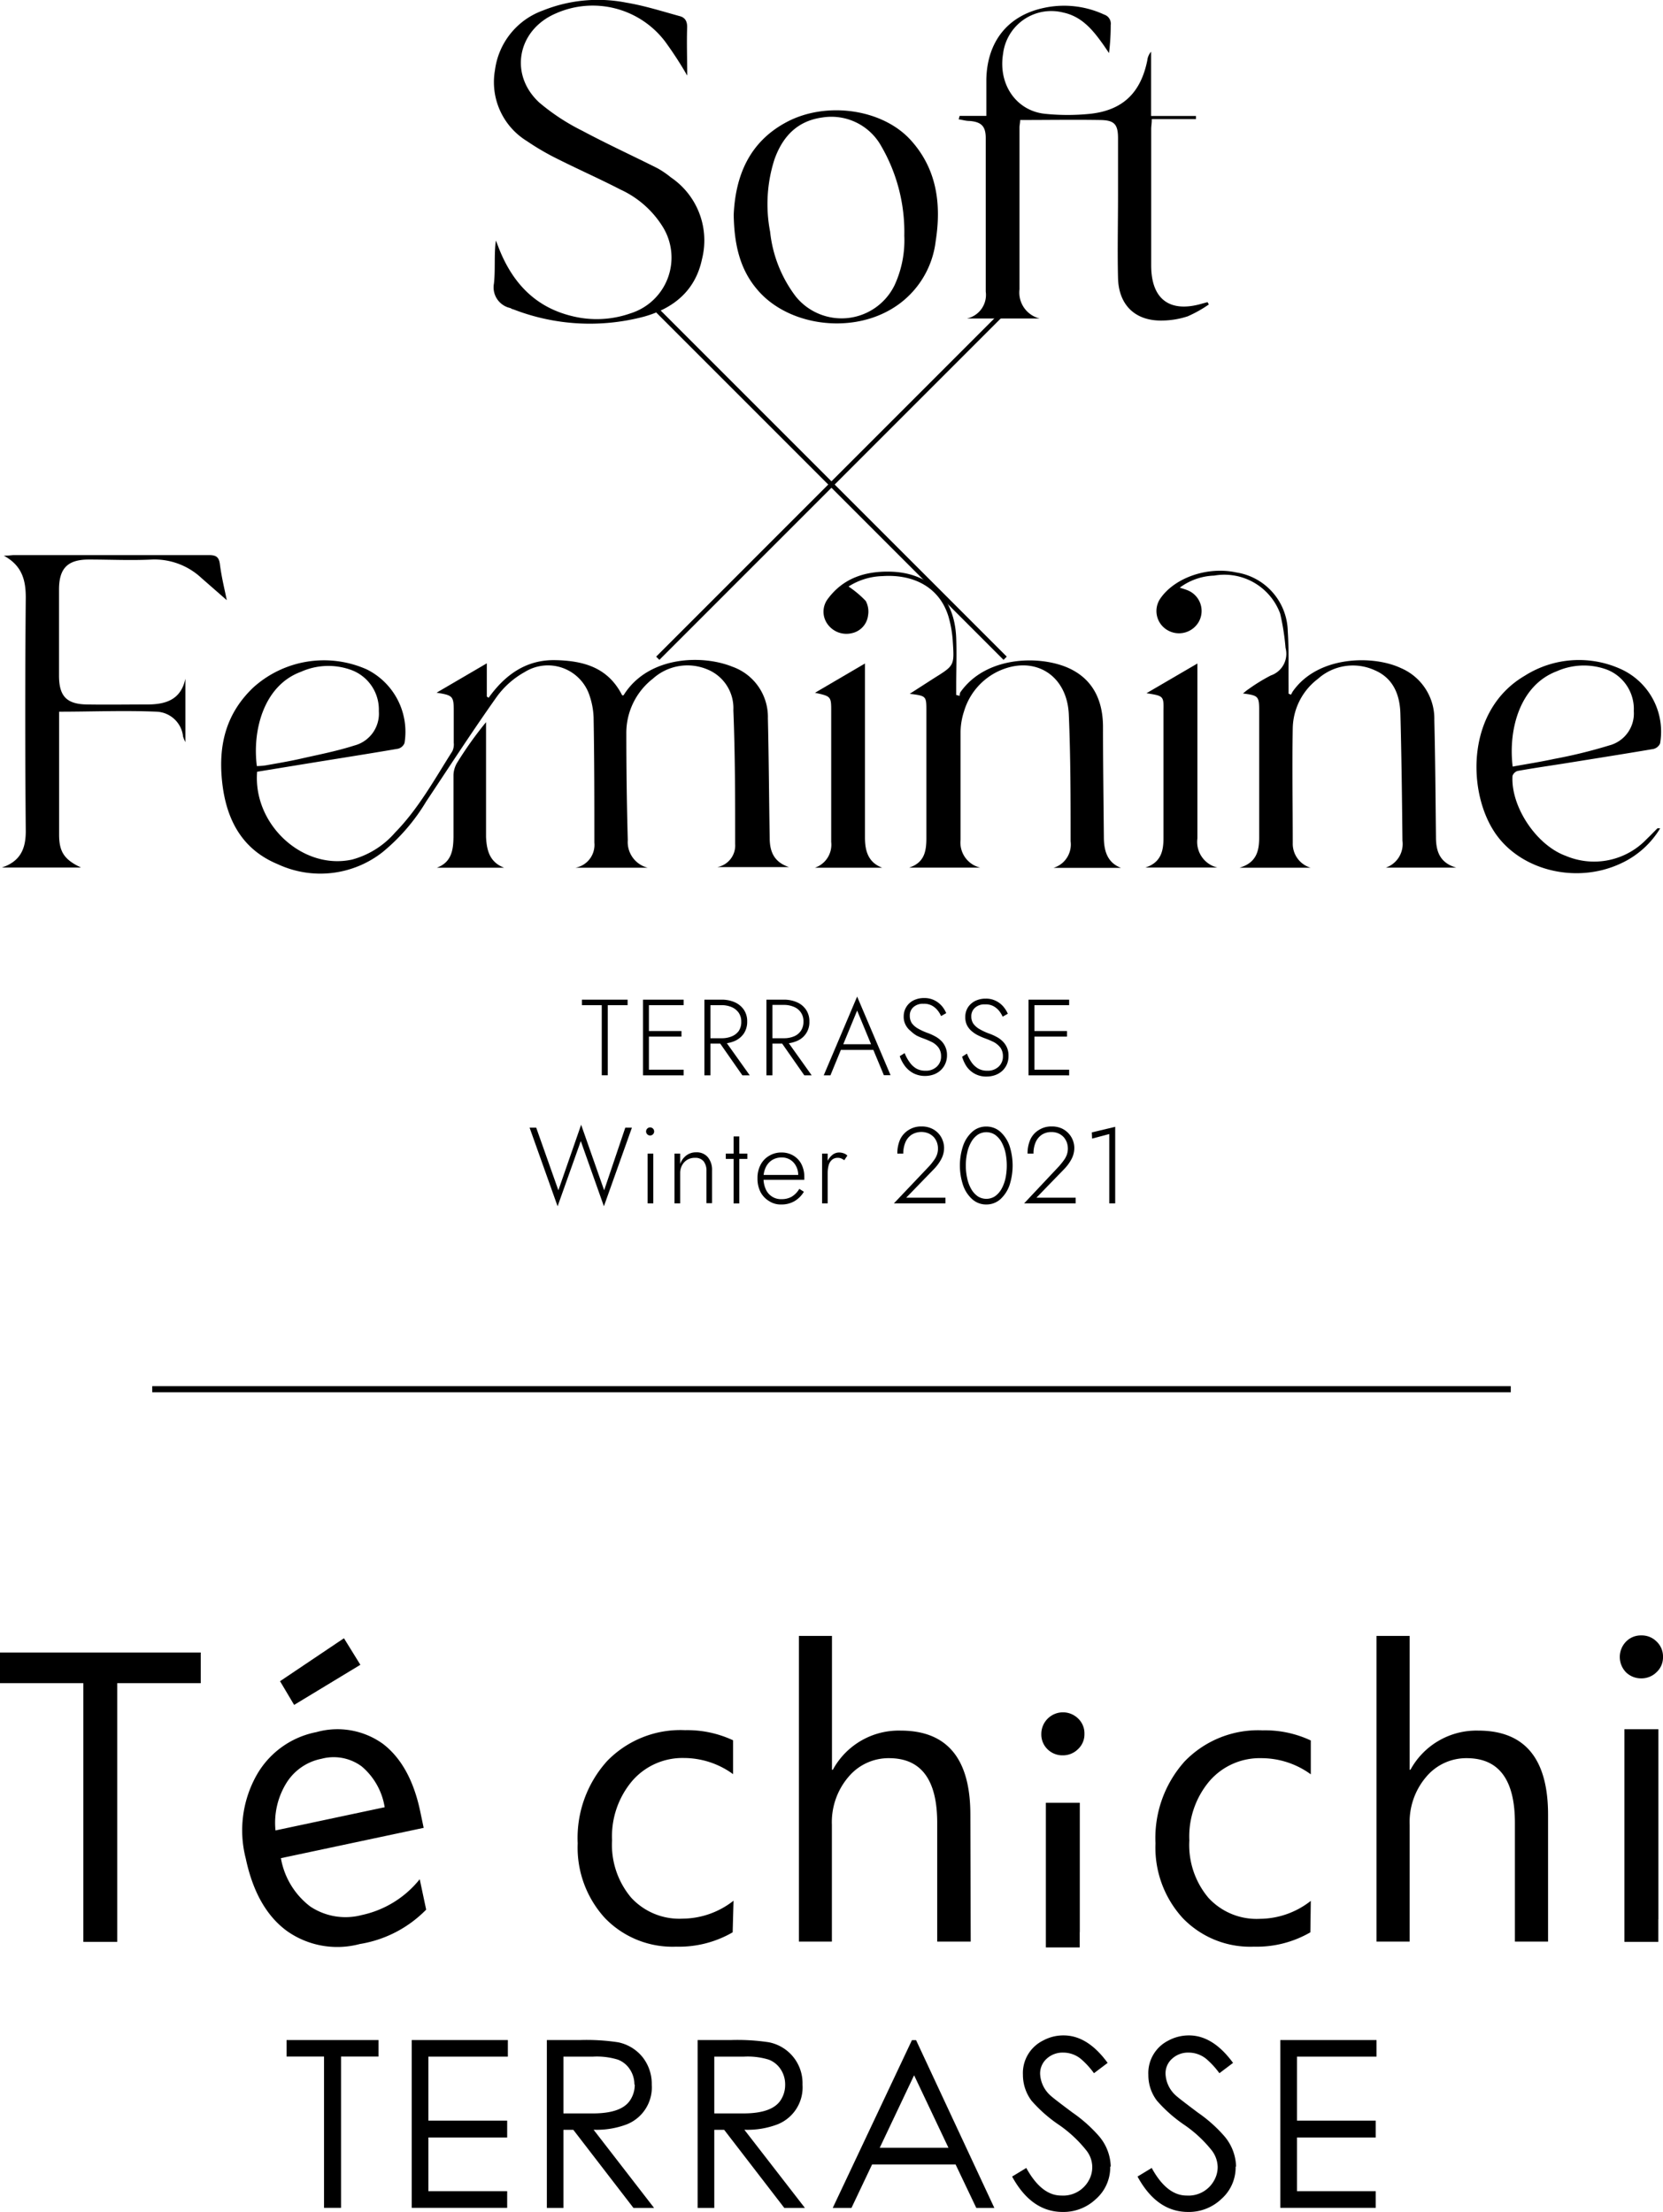 <svg xmlns="http://www.w3.org/2000/svg" width="193.59" height="257.47" viewBox="0 0 193.59 257.47"><defs><style>.cls-1,.cls-2{stroke:#000;stroke-miterlimit:10;}.cls-1{stroke-width:0.71px;}.cls-2{stroke-width:0.53px;}</style></defs><g id="レイヤー_2" data-name="レイヤー 2"><g id="レイヤー_1-2" data-name="レイヤー 1"><polyline points="44.06 239.38 39.7 239.38 39.7 256.99 37.72 256.99 37.72 239.38 33.36 239.38 33.36 237.46 44.06 237.46"/><polyline points="59.12 239.39 49.87 239.39 49.87 246.84 59.04 246.84 59.04 248.8 49.87 248.8 49.87 255.05 59.04 255.05 59.04 256.99 47.93 256.99 47.93 237.46 59.12 237.46"/><path d="M76.14,257h-2.4l-7-9.09H65.59V257H63.66V237.46h3.88a24.42,24.42,0,0,1,4.41.26,4.9,4.9,0,0,1,2.86,1.74,5,5,0,0,1,1.06,3.19,4.63,4.63,0,0,1-2.9,4.62,9.87,9.87,0,0,1-3.87.63m4.75-5.25a3.18,3.18,0,0,0-.52-1.77,2.9,2.9,0,0,0-1.4-1.14,8.34,8.34,0,0,0-2.89-.35H65.59V246L69,246c2.23,0,3.69-.5,4.37-1.56a3.24,3.24,0,0,0,.52-1.81"/><path d="M93.7,257H91.3l-7-9.09H83.15V257H81.21V237.46H85.1a24.42,24.42,0,0,1,4.41.26,4.85,4.85,0,0,1,3.91,4.93,4.63,4.63,0,0,1-2.9,4.62,9.8,9.8,0,0,1-3.87.63m4.75-5.25a3.18,3.18,0,0,0-.51-1.77,2.9,2.9,0,0,0-1.4-1.14,8.37,8.37,0,0,0-2.89-.35H83.15V246l3.37,0c2.23,0,3.69-.5,4.37-1.56a3.24,3.24,0,0,0,.51-1.81"/><path d="M115.75,257h-2.1l-2.41-5.06h-9.72L99.12,257H96.94l9.22-19.53h.48M110.41,250l-4-8.44-4,8.44Z"/><path d="M129.24,252.21a4.9,4.9,0,0,1-1.67,3.76,5.48,5.48,0,0,1-3.86,1.5q-3.64,0-5.89-4.12l1.65-1q1.77,3.21,4.06,3.21a3.4,3.4,0,0,0,3.17-1.68,3.13,3.13,0,0,0-.22-3.55,14.74,14.74,0,0,0-3.21-3,16.45,16.45,0,0,1-3.19-2.81,5,5,0,0,1-1-3,4.22,4.22,0,0,1,2.34-4,4.91,4.91,0,0,1,2.4-.6q2.79,0,5.12,3.2l-1.59,1.2a9.68,9.68,0,0,0-1.52-1.66,3.24,3.24,0,0,0-2.06-.74,2.74,2.74,0,0,0-1.89.68,2.31,2.31,0,0,0-.8,1.8,3.61,3.61,0,0,0,1.24,2.55c.24.22,1.08.87,2.53,1.95a16.8,16.8,0,0,1,3,2.65,5.66,5.66,0,0,1,1.45,3.61"/><path d="M143.84,252.21a4.9,4.9,0,0,1-1.67,3.76,5.48,5.48,0,0,1-3.86,1.5q-3.65,0-5.89-4.12l1.65-1q1.76,3.21,4.06,3.21a3.39,3.39,0,0,0,3.16-1.68,3.16,3.16,0,0,0,.46-1.63,3.29,3.29,0,0,0-.67-1.92,14.6,14.6,0,0,0-3.22-3,16.63,16.63,0,0,1-3.18-2.81,4.9,4.9,0,0,1-1-3,4.23,4.23,0,0,1,2.33-4,5,5,0,0,1,2.41-.6q2.78,0,5.12,3.2l-1.59,1.2a9.68,9.68,0,0,0-1.52-1.66,3.26,3.26,0,0,0-2.06-.74,2.74,2.74,0,0,0-1.89.68,2.27,2.27,0,0,0-.8,1.8,3.57,3.57,0,0,0,1.24,2.55q.36.33,2.52,1.95a16.56,16.56,0,0,1,3,2.65,5.66,5.66,0,0,1,1.45,3.61"/><polyline points="160.24 239.39 150.98 239.39 150.98 246.84 160.15 246.84 160.15 248.8 150.98 248.8 150.98 255.05 160.15 255.05 160.15 256.99 149.04 256.99 149.04 237.46 160.24 237.46"/><polyline points="23.37 195.92 13.65 195.92 13.65 226.03 9.7 226.03 9.7 195.92 0 195.92 0 192.35 23.37 192.35"/><path d="M49.32,212.76,32.7,216.29a9,9,0,0,0,3.41,5.62,7.4,7.4,0,0,0,6,1,11.79,11.79,0,0,0,6.75-4.17l.75,3.54a13.9,13.9,0,0,1-7.72,4,10.14,10.14,0,0,1-8.51-1.53q-3.54-2.61-4.77-8.42a13.12,13.12,0,0,1,1.21-9.61,10.23,10.23,0,0,1,7-5.1A9.07,9.07,0,0,1,44.6,203q3.16,2.44,4.3,7.76m-4.12-.4a7.83,7.83,0,0,0-2.66-4.74,5.48,5.48,0,0,0-4.69-.9,6.21,6.21,0,0,0-4.12,2.87,8.81,8.81,0,0,0-1.24,5.47Z"/><path d="M85.29,224.92a12.45,12.45,0,0,1-6.58,1.67,10.92,10.92,0,0,1-8.3-3.34,12.15,12.15,0,0,1-3.16-8.69A13.35,13.35,0,0,1,70.66,205a11.88,11.88,0,0,1,9.09-3.61,12.59,12.59,0,0,1,5.59,1.18v3.94a9.74,9.74,0,0,0-5.73-1.88,7.73,7.73,0,0,0-6,2.65,10,10,0,0,0-2.36,6.93,9.54,9.54,0,0,0,2.22,6.67,7.61,7.61,0,0,0,6,2.45,9.68,9.68,0,0,0,5.92-2.09"/><path d="M113,226H109.1V212.17q0-7.51-5.59-7.52a6.08,6.08,0,0,0-4.74,2.18,8.1,8.1,0,0,0-1.93,5.57V226H93V190.42h3.85V206h.1a8.73,8.73,0,0,1,7.89-4.56q8.13,0,8.12,9.8"/><path d="M152.54,224.92a12.44,12.44,0,0,1-6.57,1.67,10.89,10.89,0,0,1-8.3-3.34,12.15,12.15,0,0,1-3.16-8.69,13.34,13.34,0,0,1,3.4-9.54,11.89,11.89,0,0,1,9.08-3.61,12.54,12.54,0,0,1,5.6,1.18v3.94a9.76,9.76,0,0,0-5.73-1.88,7.73,7.73,0,0,0-6.05,2.65,10,10,0,0,0-2.36,6.93,9.54,9.54,0,0,0,2.22,6.67,7.61,7.61,0,0,0,6,2.45,9.68,9.68,0,0,0,5.92-2.09"/><path d="M180.21,226h-3.86V212.17q0-7.51-5.59-7.52a6.08,6.08,0,0,0-4.74,2.18,8.09,8.09,0,0,0-1.92,5.57V226h-3.86V190.42h3.86V206h.09a8.75,8.75,0,0,1,7.89-4.56q8.13,0,8.13,9.8"/><polyline points="125.69 226.68 121.75 226.68 121.75 209.84 125.7 209.84 125.7 224.9 125.69 224.9"/><path d="M123.71,204.32a2.47,2.47,0,0,1-1.77-.71,2.4,2.4,0,0,1-.72-1.78,2.52,2.52,0,0,1,4.28-1.8,2.38,2.38,0,0,1,.74,1.8,2.34,2.34,0,0,1-.74,1.76,2.48,2.48,0,0,1-1.79.73"/><polyline points="189.1 226.03 189.1 201.28 193.05 201.28 193.05 223.4 193.04 223.4 193.04 226.03"/><path d="M191.06,195.36a2.5,2.5,0,0,1-1.77-.7,2.56,2.56,0,0,1,0-3.58,2.4,2.4,0,0,1,1.77-.72,2.43,2.43,0,0,1,1.79.72,2.38,2.38,0,0,1,.74,1.79,2.34,2.34,0,0,1-.74,1.76,2.48,2.48,0,0,1-1.79.73"/><polyline points="32.6 195.69 40.04 190.69 41.95 193.78 34.24 198.45"/><line class="cls-1" x1="17.72" y1="161.7" x2="175.87" y2="161.7"/><path d="M29.93,89.83C29.44,96,35.28,101.32,41,100.05A10.11,10.11,0,0,0,46,96.9c2.73-2.79,4.59-6.2,6.66-9.46a1.87,1.87,0,0,0,.16-1c0-1.23,0-2.45,0-3.67,0-1.74-.1-1.84-2-2.14l5.85-3.42v3.87l.21.14c1.93-2.69,4.39-4.45,7.77-4.38s6.16.9,7.78,4.1c.09,0,.18,0,.21-.09,2.84-4.48,9.08-4.68,12.63-3.24a6.2,6.2,0,0,1,4.12,6c.11,4.63.13,9.26.21,13.89,0,1.49.4,2.82,2.25,3.43H83.5a2.56,2.56,0,0,0,2.08-2.69c0-5.19,0-10.38-.21-15.57a4.86,4.86,0,0,0-3-4.74A6,6,0,0,0,76,79a8,8,0,0,0-3.09,6.39q0,6.19.17,12.4A3.08,3.08,0,0,0,75.39,101H67a2.7,2.7,0,0,0,2.19-2.92c0-4.87,0-9.73-.09-14.59a8.82,8.82,0,0,0-.44-2.43,5.1,5.1,0,0,0-7.57-2.84,10,10,0,0,0-3.23,2.84c-2.84,4-5.52,8.14-8.25,12.24a22.65,22.65,0,0,1-5.09,5.9,11.74,11.74,0,0,1-12.19,1.39c-4.18-1.73-6-5.22-6.47-9.57s.48-8,3.63-11a12.27,12.27,0,0,1,13.21-2.1,8.11,8.11,0,0,1,4.39,8.57,1.09,1.09,0,0,1-.75.66c-3.55.61-7.1,1.16-10.65,1.74Zm0-.66a7.77,7.77,0,0,0,1-.08c1.33-.24,2.66-.46,4-.76,2.11-.48,4.25-.89,6.31-1.55a3.83,3.83,0,0,0,2.86-4A4.91,4.91,0,0,0,40.93,78a7.78,7.78,0,0,0-5.88.19C30.65,79.8,29.37,85.1,29.9,89.17Z"/><path d="M111.71,81a1,1,0,0,1,.08-.41c2.88-4.13,8.9-4.33,12.32-2.95,3,1.23,4.25,3.71,4.29,6.85,0,4.3.06,8.6.1,12.9,0,1.55.34,3,2,3.63h-7.87a2.84,2.84,0,0,0,2-3.09c0-4.93,0-9.86-.21-14.78-.21-4.6-4-6.9-8.09-5.07a7.53,7.53,0,0,0-4.11,4.73,8,8,0,0,0-.4,2.33c0,4.2,0,8.4,0,12.6a3,3,0,0,0,2.28,3.25h-8.26c1.79-.59,2-1.94,2-3.45,0-4.93,0-9.86,0-14.78,0-1.74,0-1.76-1.94-2l2.83-1.82c2.34-1.46,2.37-1.46,2.19-4.18a13.44,13.44,0,0,0-.51-3c-1.1-3.59-4.31-4.94-7.7-4.7a7.66,7.66,0,0,0-3.93,1.21,11.94,11.94,0,0,1,2,1.68,2.62,2.62,0,0,1,.27,1.69,2.4,2.4,0,0,1-1.88,2.06,2.7,2.7,0,0,1-2.87-1.1,2.46,2.46,0,0,1,.06-2.88c1.8-2.44,4.37-3.24,7.23-3.18,4.63.09,7.54,3,7.72,7.7.07,1.88,0,3.77,0,5.65v1Z"/><path d="M152.56,101H144.3c2-.59,2.28-2,2.28-3.52V82.72c0-1.67-.09-1.77-1.89-2,.27-.21.44-.37.63-.49a21,21,0,0,1,2.62-1.61,2.66,2.66,0,0,0,1.71-3.21,27.42,27.42,0,0,0-.63-4A6.92,6.92,0,0,0,141.34,67a7.09,7.09,0,0,0-4,1.4c.32.11.62.19.91.31a2.59,2.59,0,0,1,1.32,3.63,2.65,2.65,0,0,1-3.68,1,2.57,2.57,0,0,1-.79-3.71c1.68-2.41,5.51-3.72,8.81-3a7.08,7.08,0,0,1,6,6.87c.14,2.08.07,4.16.09,6.24,0,.35,0,.69,0,1l.28.12c.09-.14.15-.3.25-.43,2.94-4.13,9.33-4.18,12.54-2.67a6.41,6.41,0,0,1,3.9,6.06c.11,4.53.14,9.06.19,13.59,0,1.58.37,3,2.36,3.58h-8.19a2.91,2.91,0,0,0,1.93-3.13c-.05-4.93-.11-9.86-.24-14.78-.06-2.2-.82-4.14-3-5.07a6.11,6.11,0,0,0-6.59,1,7.37,7.37,0,0,0-2.94,5.73c-.08,4.46,0,8.93,0,13.39A2.91,2.91,0,0,0,152.56,101Z"/><path d="M26.4,69.86l-2.94-2.57a8,8,0,0,0-5.78-2.16c-2.44.12-4.89,0-7.34,0s-3.47,1-3.47,3.5q0,5,0,10c0,2.39.86,3.33,3.25,3.37s4.7,0,7,0c2.11,0,3.93-.5,4.46-3v7.38a4.14,4.14,0,0,1-.27-.65,3.23,3.23,0,0,0-3.09-2.89c-3.76-.16-7.52,0-11.34,0,0,.23,0,.52,0,.81q0,6.75,0,13.49c0,2,.59,2.92,2.55,3.84H.22C2.44,100.24,3,98.71,3,96.74Q2.88,83.15,3,69.56c0-2-.41-3.72-2.56-4.88.61,0,.93-.07,1.24-.07,7.54,0,15.08,0,22.61,0,.81,0,1.18.18,1.3,1C25.78,67.16,26.16,68.66,26.4,69.86Z"/><path d="M193.26,96.42a10.44,10.44,0,0,1-4.61,4.1c-5.3,2.47-12,.72-14.85-3.94-3-4.86-3-14,3.69-17.92a11.8,11.8,0,0,1,11.3-.73,8,8,0,0,1,4.46,8.61,1.14,1.14,0,0,1-.77.64c-3.54.6-7.1,1.16-10.65,1.73-1.73.27-3.46.52-5.18.83a.91.91,0,0,0-.58.58c-.21,3.57,2.78,8.06,6.2,9.3a8.46,8.46,0,0,0,9.41-1.94c.43-.41.84-.84,1.26-1.26A2.15,2.15,0,0,1,193.26,96.42Zm-17.17-7.19c1.65-.3,3.25-.55,4.82-.89a57.62,57.62,0,0,0,6.41-1.57,3.84,3.84,0,0,0,2.87-4A4.92,4.92,0,0,0,187,77.92a7.79,7.79,0,0,0-5.79.22C176.92,79.77,175.56,84.93,176.09,89.23Z"/><path d="M133.46,80.69l5.93-3.46c0,.66,0,1,0,1.42q0,9.46,0,18.93a3.07,3.07,0,0,0,2.32,3.4h-8.37c1.85-.59,2.1-2,2.1-3.42q0-7.43,0-14.86C135.48,81,135.42,81,133.46,80.69Z"/><path d="M94.87,80.64l5.82-3.41v1.4l0,18.85c0,1.53.35,2.89,2,3.52H94.87a2.83,2.83,0,0,0,1.89-3q0-7.54,0-15.08C96.77,81.05,96.76,81.05,94.87,80.64Z"/><path d="M58.68,101H50.86c1.71-.64,1.91-2.07,1.93-3.58,0-2.41,0-4.82,0-7.23a3,3,0,0,1,.45-1.45,43.52,43.52,0,0,1,3.34-4.68c0,.35,0,.69,0,1,0,4.13,0,8.25,0,12.38C56.66,99,57,100.35,58.68,101Z"/><path d="M111.71,13.49h3.11c0-1.49,0-2.87,0-4.25.09-4.38,2.48-7.41,6.65-8.31a11.07,11.07,0,0,1,7.07.77,1.11,1.11,0,0,1,.76,1.21,26.9,26.9,0,0,1-.2,3.27c-.29-.43-.58-.87-.89-1.29-1.14-1.58-2.41-3-4.44-3.43a5.65,5.65,0,0,0-7,4.79c-.59,3.55,1.52,6.66,4.9,7a26,26,0,0,0,5.22,0c3.82-.41,5.91-2.46,6.67-6.23a1.78,1.78,0,0,1,.44-1V13.5h5.22v.36h-5.14c0,.51-.07.83-.07,1.15,0,5.29,0,10.58,0,15.88,0,4,2.21,5.57,6,4.43l.56-.15.15.27a14.56,14.56,0,0,1-2.46,1.38,9.81,9.81,0,0,1-2.91.49c-3.15.09-5.12-1.76-5.2-4.94s0-6.42,0-9.62c0-2.22,0-4.44,0-6.65,0-1.64-.43-2.1-2.05-2.13-3.09-.05-6.19,0-9.34,0,0,.34-.08.6-.08.85q0,9.44,0,18.86a3.11,3.11,0,0,0,2.34,3.39h-8.45a2.81,2.81,0,0,0,2.18-3.13c0-6,0-11.91,0-17.86,0-1.39-.51-1.89-1.88-2-.43,0-.84-.13-1.27-.19Z"/><path d="M80,8.8a43.12,43.12,0,0,0-2.6-4A10.58,10.58,0,0,0,64.69,1.57c-4.44,1.91-5.47,7.09-1.91,10.37a24.74,24.74,0,0,0,5,3.28c2.88,1.54,5.85,2.9,8.77,4.37a10.63,10.63,0,0,1,1.55,1.06,8.86,8.86,0,0,1,3.62,9.51c-.77,3.67-3.3,5.72-6.73,6.69A24.6,24.6,0,0,1,59.74,36c-.12,0-.24-.11-.36-.15A2.46,2.46,0,0,1,57.5,33c.18-1.63,0-3.3.22-5,.1.24.2.48.29.73,1.56,4.07,4.2,7,8.57,8.06a11.87,11.87,0,0,0,6.83-.32A6.8,6.8,0,0,0,77.1,26.32a11.36,11.36,0,0,0-4.86-4.25c-2.46-1.27-5-2.39-7.48-3.64a29.3,29.3,0,0,1-3.41-2,8.05,8.05,0,0,1-3.73-8.27,8.54,8.54,0,0,1,5.56-6.93A17.17,17.17,0,0,1,72.92.31c2.1.35,4.14,1,6.21,1.57.65.17.88.63.86,1.34C79.93,5.07,80,6.92,80,8.8Z"/><path d="M85.41,25c.2-4.43,1.74-8.45,6.18-10.8,4.61-2.44,11.13-1.52,14.42,2.1,3.06,3.37,3.59,7.47,2.91,11.79a10.62,10.62,0,0,1-5.35,8c-4.93,2.8-12,1.71-15.44-2.41C86.11,31.31,85.47,28.41,85.41,25Zm19.86,2.42A19.9,19.9,0,0,0,102.58,17a6.64,6.64,0,0,0-6.88-3.32c-2.9.4-4.61,2.23-5.55,4.89a17,17,0,0,0-.5,8.41,15.05,15.05,0,0,0,3,7.55,6.86,6.86,0,0,0,11.49-1.34A12.48,12.48,0,0,0,105.27,27.44Z"/><path d="M67.74,116.36h5.32V117H70.75v8.16h-.7V117H67.74Z"/><path d="M75.54,116.36v8.81h-.69v-8.81Zm-.32,0h4.36V117H75.22Zm0,3.65h4.11v.65H75.22Zm0,4.5h4.36v.66H75.22Z"/><path d="M82.7,116.36v8.81H82v-8.81Zm-.32,0H84a3.73,3.73,0,0,1,1.53.3,2.52,2.52,0,0,1,1.06.87,2.36,2.36,0,0,1,.39,1.38,2.44,2.44,0,0,1-.39,1.39,2.52,2.52,0,0,1-1.06.87,3.73,3.73,0,0,1-1.53.3H82.38v-.62H84a3,3,0,0,0,1.19-.22A1.88,1.88,0,0,0,86,120a1.86,1.86,0,0,0,.29-1.06,1.81,1.81,0,0,0-.3-1.06,1.94,1.94,0,0,0-.81-.65A3,3,0,0,0,84,117H82.38Zm1.9,4.6,3,4.21h-.86L83.51,121Z"/><path d="M89.92,116.36v8.81h-.7v-8.81Zm-.33,0h1.65a3.73,3.73,0,0,1,1.53.3,2.46,2.46,0,0,1,1.06.87,2.36,2.36,0,0,1,.39,1.38,2.34,2.34,0,0,1-1.45,2.26,3.73,3.73,0,0,1-1.53.3H89.59v-.62h1.65a3,3,0,0,0,1.19-.22,1.77,1.77,0,0,0,.81-.66,1.86,1.86,0,0,0,.29-1.06,1.76,1.76,0,0,0-1.11-1.71,2.92,2.92,0,0,0-1.18-.23H89.59Zm1.9,4.6,3,4.21h-.86L90.72,121Z"/><path d="M98.07,121.78l-.07.15-1.33,3.24h-.78L99.78,116l3.89,9.15h-.78L101.58,122l-.06-.16-1.74-4.21Zm-.3-.23h4.06l.23.66H97.54Z"/><path d="M105.88,123.63a2.52,2.52,0,0,0,.76.73,2.06,2.06,0,0,0,1.08.27,1.82,1.82,0,0,0,1.34-.48,1.57,1.57,0,0,0,.49-1.2,1.7,1.7,0,0,0-.29-1,2.24,2.24,0,0,0-.75-.64,10.38,10.38,0,0,0-1-.43,7.39,7.39,0,0,1-.79-.33A3.75,3.75,0,0,1,106,120a2.11,2.11,0,0,1-.57-.69,2,2,0,0,1-.23-1,2.06,2.06,0,0,1,1.15-1.87,2.7,2.7,0,0,1,1.22-.27,2.58,2.58,0,0,1,1.22.27,2.81,2.81,0,0,1,.85.66,3.21,3.21,0,0,1,.51.83l-.6.34a2.91,2.91,0,0,0-.4-.66,2.19,2.19,0,0,0-.65-.55,1.91,1.91,0,0,0-1-.22,1.62,1.62,0,0,0-1.18.4,1.28,1.28,0,0,0-.41,1,1.56,1.56,0,0,0,.23.85,2.27,2.27,0,0,0,.72.63,7.07,7.07,0,0,0,1.19.54,6.06,6.06,0,0,1,.75.34,2.94,2.94,0,0,1,.71.5,2.22,2.22,0,0,1,.52.72,2.28,2.28,0,0,1,.21,1,2.42,2.42,0,0,1-.2,1,2.29,2.29,0,0,1-.54.76,2.38,2.38,0,0,1-.81.49,3,3,0,0,1-1,.17,2.92,2.92,0,0,1-1.35-.31,3,3,0,0,1-1-.85,4.15,4.15,0,0,1-.6-1.14l.57-.36A4.58,4.58,0,0,0,105.88,123.63Z"/><path d="M113.08,123.63a2.52,2.52,0,0,0,.76.73,2.06,2.06,0,0,0,1.08.27,1.82,1.82,0,0,0,1.34-.48,1.6,1.6,0,0,0,.49-1.2,1.7,1.7,0,0,0-.29-1,2.45,2.45,0,0,0-.75-.64,9.49,9.49,0,0,0-1-.43,8.23,8.23,0,0,1-.78-.33,3.49,3.49,0,0,1-.76-.48,2.27,2.27,0,0,1-.58-.69,2.07,2.07,0,0,1-.22-1,2.05,2.05,0,0,1,.3-1.11,2.16,2.16,0,0,1,.85-.76,2.7,2.7,0,0,1,1.22-.27,2.54,2.54,0,0,1,1.21.27,2.69,2.69,0,0,1,.85.66,3.26,3.26,0,0,1,.52.83l-.6.34a3.32,3.32,0,0,0-.4-.66,2.19,2.19,0,0,0-.65-.55,1.91,1.91,0,0,0-1-.22,1.62,1.62,0,0,0-1.18.4,1.29,1.29,0,0,0-.42,1,1.49,1.49,0,0,0,.24.85,2.27,2.27,0,0,0,.72.63,6.94,6.94,0,0,0,1.18.54,5.56,5.56,0,0,1,.76.34,2.94,2.94,0,0,1,.71.5,2.37,2.37,0,0,1,.52.72,2.28,2.28,0,0,1,.2,1,2.41,2.41,0,0,1-.19,1,2.29,2.29,0,0,1-.54.76,2.42,2.42,0,0,1-.82.49,3,3,0,0,1-1,.17,2.74,2.74,0,0,1-2.32-1.16A4.15,4.15,0,0,1,112,123l.56-.36A5.08,5.08,0,0,0,113.08,123.63Z"/><path d="M120.42,116.36v8.81h-.69v-8.81Zm-.32,0h4.36V117H120.1Zm0,3.65h4.11v.65H120.1Zm0,4.5h4.36v.66H120.1Z"/><path d="M72.79,131.26h.77l-3.26,9.15-2.69-7.59-2.7,7.59-3.26-9.15h.77L65,138.55l2.65-7.63,2.68,7.63Z"/><path d="M75.39,131.33a.47.47,0,0,1,.66.66.47.47,0,1,1-.66-.66Zm.66,2.95v5.79h-.66v-5.79Z"/><path d="M81.92,135.19a1.22,1.22,0,0,0-1-.42A1.72,1.72,0,0,0,80,135a1.68,1.68,0,0,0-.6.64,1.82,1.82,0,0,0-.22.9v3.53h-.66v-5.79h.66v1.21a2.08,2.08,0,0,1,.72-1,1.84,1.84,0,0,1,1.13-.36,1.68,1.68,0,0,1,1.38.58,2.31,2.31,0,0,1,.48,1.54v3.8h-.65v-3.73A1.79,1.79,0,0,0,81.92,135.19Z"/><path d="M87,134.28v.62H84.49v-.62Zm-.94-2v7.8h-.66v-7.8Z"/><path d="M89.52,139.8a2.67,2.67,0,0,1-1-1.07,3.45,3.45,0,0,1-.34-1.57,3.26,3.26,0,0,1,.35-1.56,2.57,2.57,0,0,1,1-1.06,2.69,2.69,0,0,1,1.45-.39,2.65,2.65,0,0,1,1.39.37,2.46,2.46,0,0,1,.93,1,3.24,3.24,0,0,1,.33,1.49v.17c0,.06,0,.11,0,.15h-5v-.57h4.51l-.28.39a1.07,1.07,0,0,0,.06-.17.76.76,0,0,0,0-.21,2.15,2.15,0,0,0-.26-1.05A1.89,1.89,0,0,0,92,135a1.84,1.84,0,0,0-1-.27,2.06,2.06,0,0,0-1.12.3,2,2,0,0,0-.73.83,2.78,2.78,0,0,0-.27,1.26,3.08,3.08,0,0,0,.26,1.3A1.92,1.92,0,0,0,91,139.58a2.33,2.33,0,0,0,1.17-.29,2.66,2.66,0,0,0,.88-.91l.53.34a3.12,3.12,0,0,1-1.14,1.12,3,3,0,0,1-1.51.36A2.44,2.44,0,0,1,89.52,139.8Z"/><path d="M96.35,140.07H95.7v-5.79h.65Zm1.57-5.23a1,1,0,0,0-.4-.07,1,1,0,0,0-.68.24,1.32,1.32,0,0,0-.38.64,3.56,3.56,0,0,0-.11.89h-.3a3.28,3.28,0,0,1,.21-1.22,2.15,2.15,0,0,1,.59-.85,1.25,1.25,0,0,1,.82-.32,1.55,1.55,0,0,1,.53.09,1.07,1.07,0,0,1,.44.27l-.36.54A1.74,1.74,0,0,0,97.92,134.84Z"/><path d="M108.18,135.73a7,7,0,0,0,.52-.65,2.59,2.59,0,0,0,.37-.67,2.19,2.19,0,0,0,0-1.43,1.93,1.93,0,0,0-.35-.6,1.94,1.94,0,0,0-.6-.44,2.17,2.17,0,0,0-2,.14,2,2,0,0,0-.72.88,3.34,3.34,0,0,0-.25,1.32h-.69a3.93,3.93,0,0,1,.33-1.66,2.58,2.58,0,0,1,1-1.1,2.67,2.67,0,0,1,1.48-.4,2.72,2.72,0,0,1,1.19.24,2.43,2.43,0,0,1,1.29,1.42,2.47,2.47,0,0,1,.15.83,2.77,2.77,0,0,1-.35,1.35,5,5,0,0,1-.85,1.14l-3.21,3.31h4.57v.66h-6Z"/><path d="M112.12,133.35a3.87,3.87,0,0,1,1.07-1.62,2.39,2.39,0,0,1,1.62-.6,2.42,2.42,0,0,1,1.63.6,4,4,0,0,1,1.07,1.62,7.43,7.43,0,0,1,0,4.63,4,4,0,0,1-1.07,1.62,2.42,2.42,0,0,1-1.63.6,2.39,2.39,0,0,1-1.62-.6,3.87,3.87,0,0,1-1.07-1.62,7.24,7.24,0,0,1,0-4.63Zm.48,3.84a4.26,4.26,0,0,0,.47,1.23,2.63,2.63,0,0,0,.75.83,1.85,1.85,0,0,0,2,0,2.63,2.63,0,0,0,.75-.83,4.57,4.57,0,0,0,.47-1.23,7.35,7.35,0,0,0,0-3.05,4.57,4.57,0,0,0-.47-1.23,2.53,2.53,0,0,0-.75-.83,1.85,1.85,0,0,0-2,0,2.53,2.53,0,0,0-.75.83,4.26,4.26,0,0,0-.47,1.23,6.93,6.93,0,0,0,0,3.05Z"/><path d="M123.3,135.73c.19-.22.37-.44.52-.65a2.59,2.59,0,0,0,.37-.67,2.19,2.19,0,0,0,0-1.43,2.14,2.14,0,0,0-.35-.6,1.94,1.94,0,0,0-.6-.44,2,2,0,0,0-.85-.17,2,2,0,0,0-1.11.31,2,2,0,0,0-.72.88,3.17,3.17,0,0,0-.25,1.32h-.69a3.93,3.93,0,0,1,.33-1.66,2.51,2.51,0,0,1,1-1.1,2.64,2.64,0,0,1,1.48-.4,2.72,2.72,0,0,1,1.19.24,2.52,2.52,0,0,1,1.29,1.42,2.47,2.47,0,0,1,.15.83,2.77,2.77,0,0,1-.35,1.35,5,5,0,0,1-.85,1.14l-3.21,3.31h4.57v.66h-6Z"/><path d="M127.1,131.81l2.72-.65v8.91h-.69V132l-2,.53Z"/><line class="cls-2" x1="76.57" y1="36.18" x2="117.01" y2="76.62"/><line class="cls-2" x1="117.01" y1="36.18" x2="76.57" y2="76.62"/></g></g></svg>